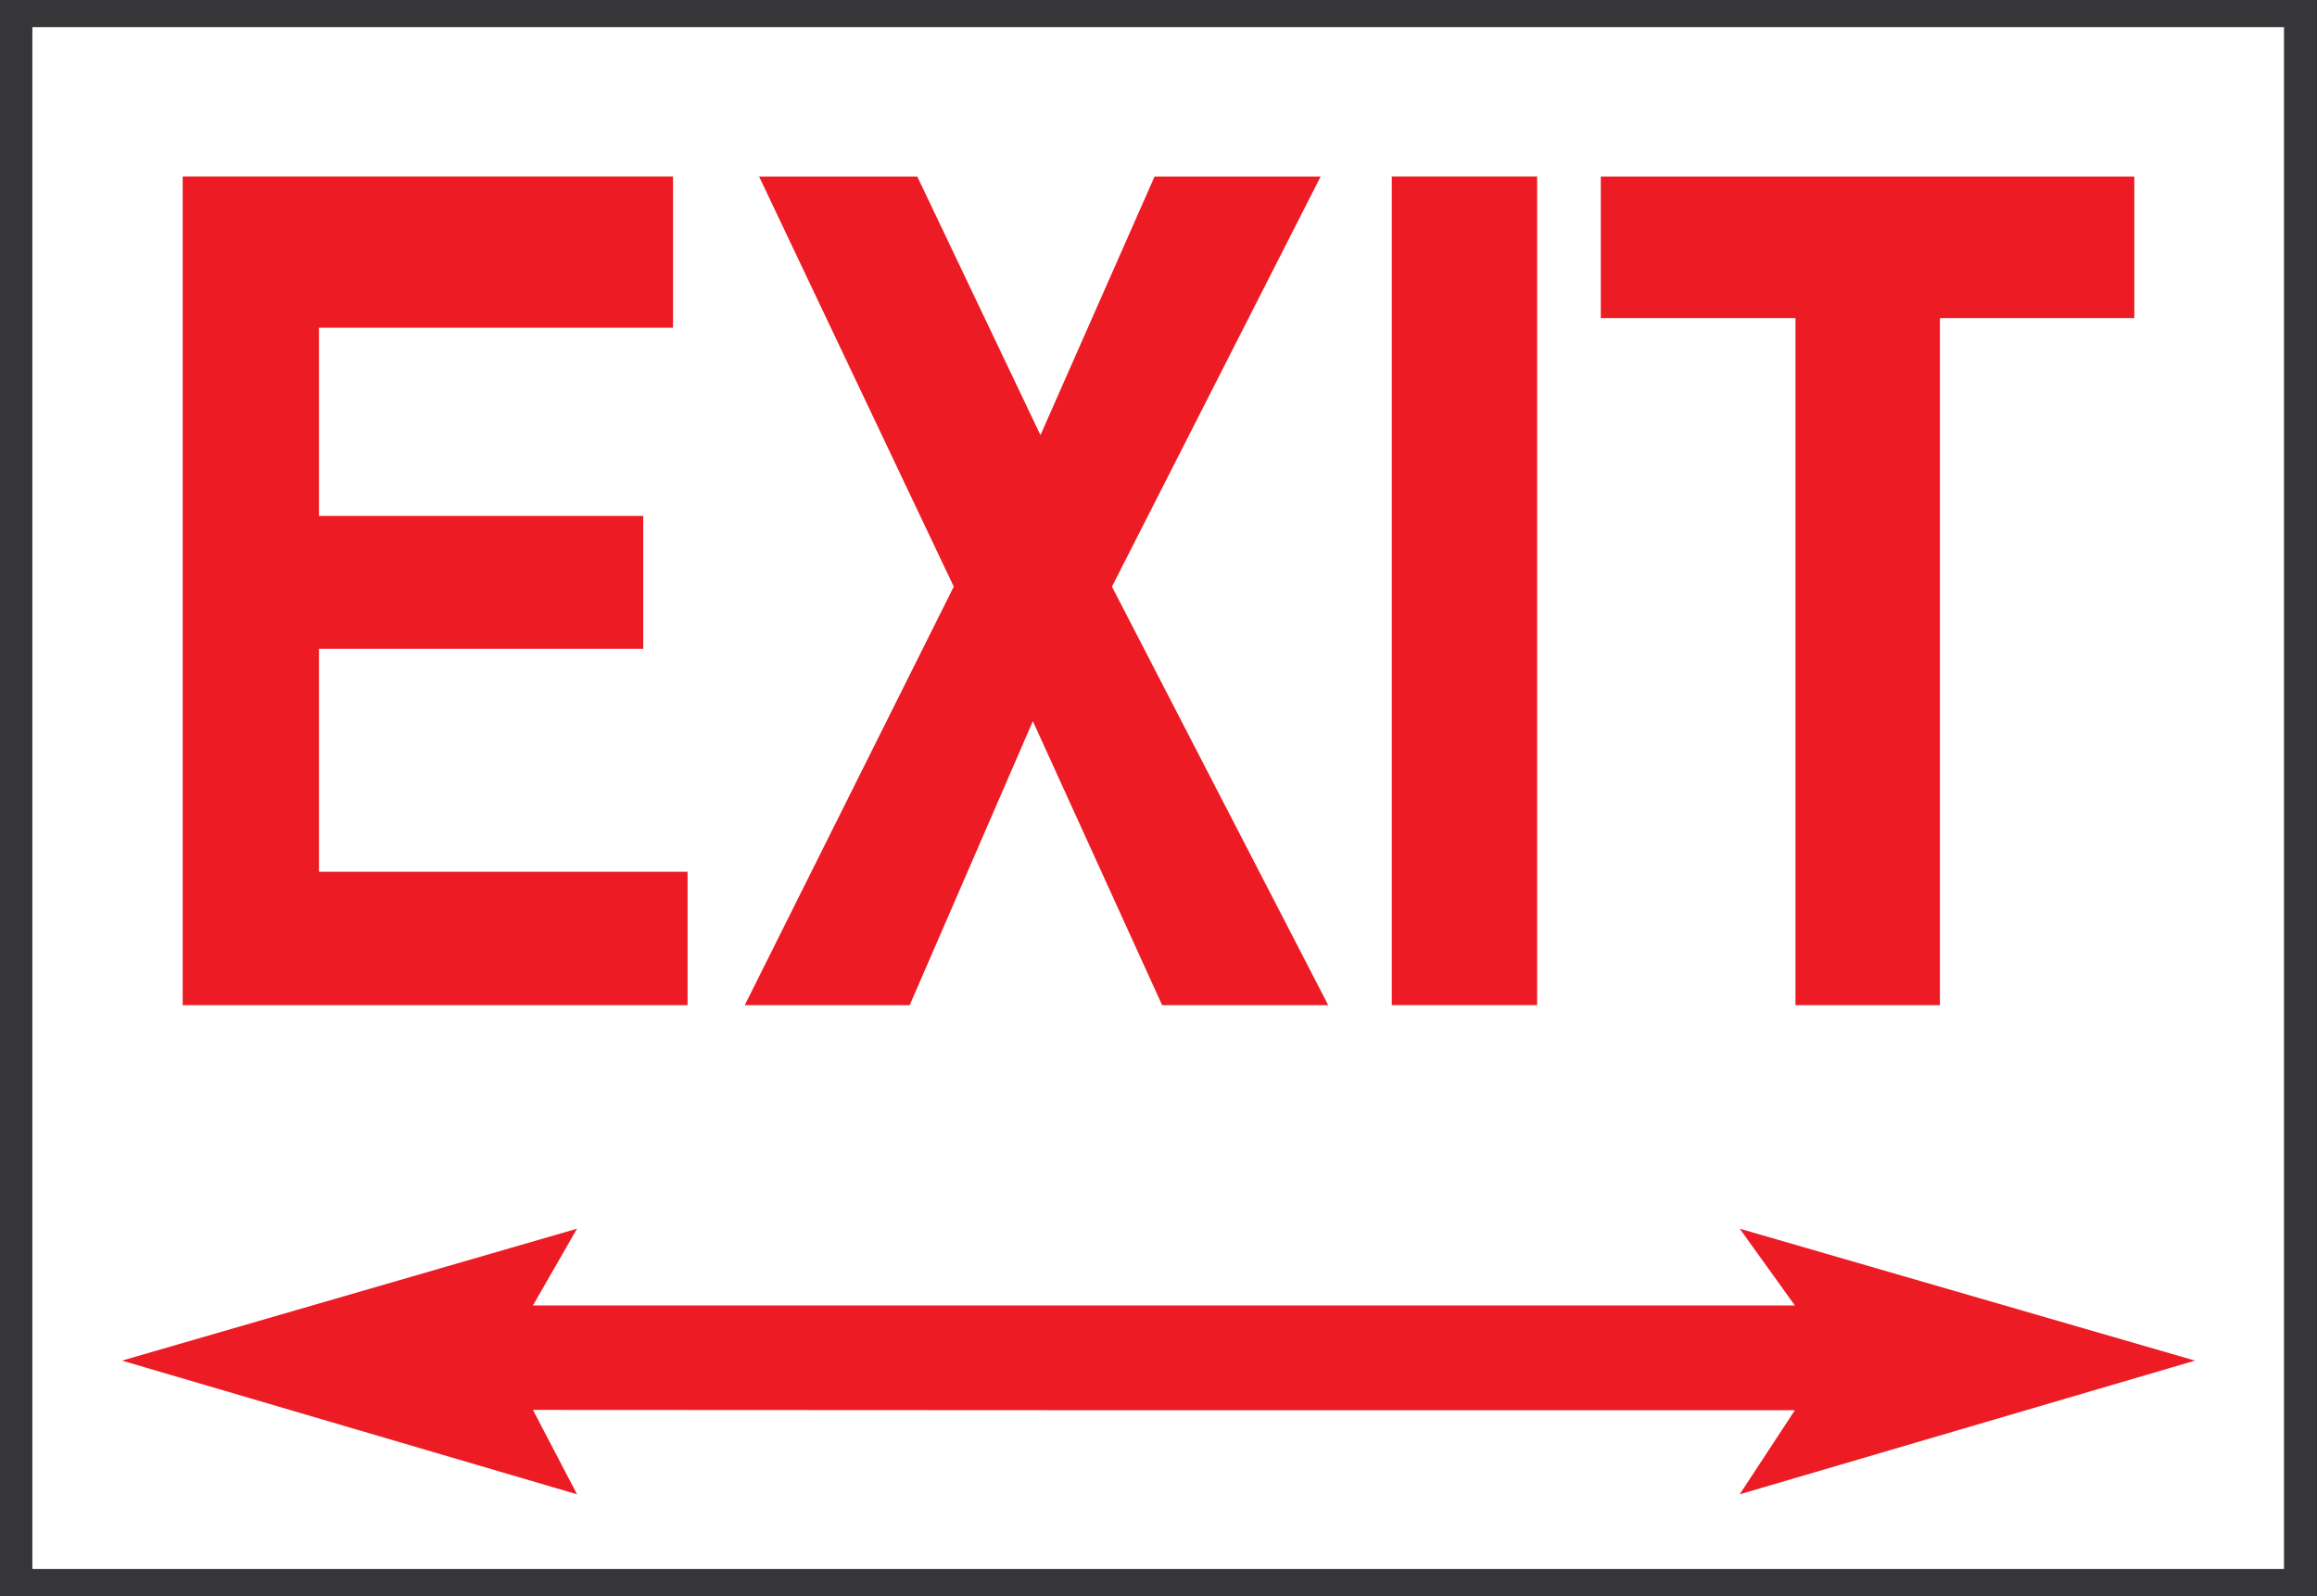 <svg xmlns="http://www.w3.org/2000/svg" width="360.07" height="248.039"><path fill="#363639" d="M0 0h360.07v248.04H0V0"/><path fill="#fff" d="M5.031 4.219h349.91V243.82H5.031V4.22"/><path fill="#ed1c24" d="M279.02 156.2V49.43h-30.25V27.438h82.91V49.43h-30.211V156.2h-22.45m-62.729 0V27.437h22.589v128.761h-22.59m-100.551.002 32.48-65.04-30.25-63.722h24.583l19.14 40.18 17.73-40.18h25.81L172.8 91.16l33.61 65.04H180.6l-20.09-44.13-19.14 44.13h-25.633m-87.347 0V27.437h76.2V50.93H49.57v29.25h50.39v20.64H49.57v34.649h57.282v20.73H28.39m151.669 46.668h98.87l-8.57-11.93 70.75 20.5-70.75 20.774 8.57-13.063h-98.87v-16.28m0-.001H82.82l6.852-11.93-70.711 20.5 70.71 20.774-6.85-13.113 97.238.05v-16.28"/></svg>
